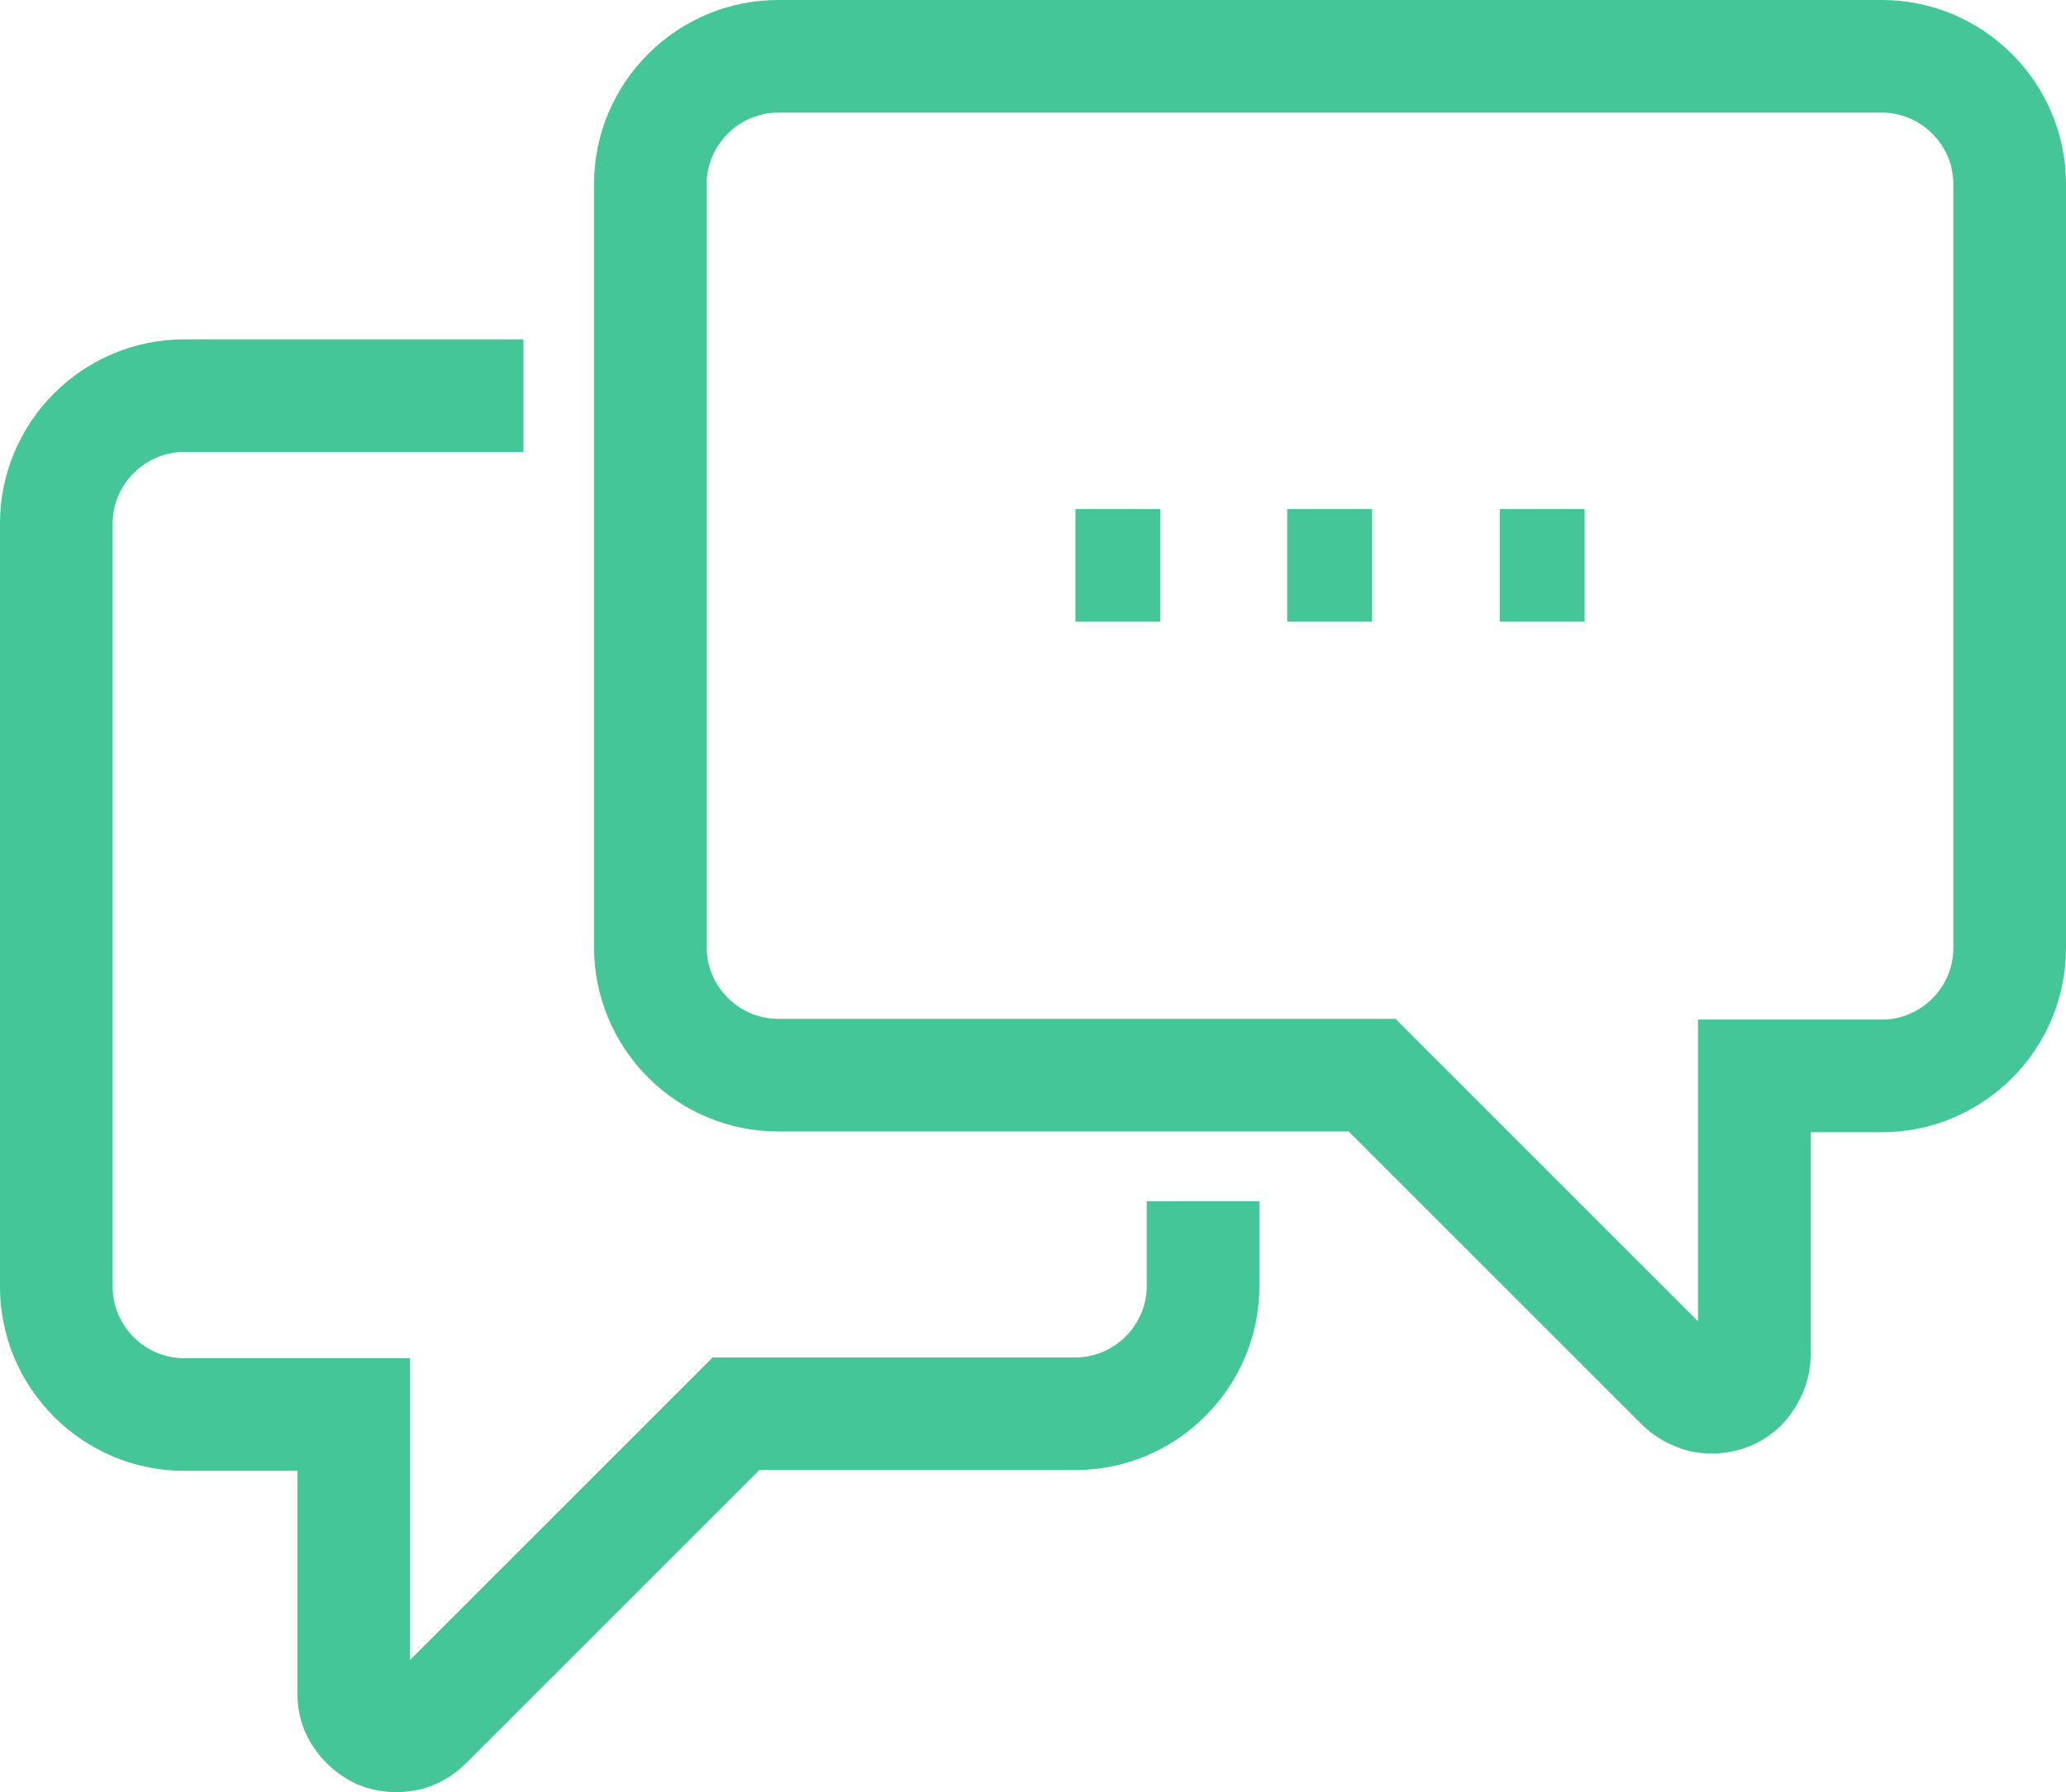 <?xml version="1.0" encoding="UTF-8"?>
<svg id="Layer_2" data-name="Layer 2" xmlns="http://www.w3.org/2000/svg" viewBox="0 0 27.51 23.87">
  <defs>
    <style>
      .cls-1 {
        stroke-miterlimit: 10;
      }

      .cls-1, .cls-2 {
        fill: none;
        stroke: #44c698;
        stroke-width: 1.5px;
      }

      .cls-2 {
        stroke-linejoin: round;
      }
    </style>
  </defs>
  <g id="Layer_2-2" data-name="Layer 2">
    <g id="Layer_1-2" data-name="Layer 1-2">
      <path class="cls-1" d="m10.36,14.32h7.91l4.12,4.12c.08.08.18.13.29.16.11.02.22.01.33-.03.1-.04.19-.11.25-.21.06-.09.1-.2.1-.31v-3.72h1.7c.45,0,.88-.18,1.2-.5.32-.32.5-.75.5-1.2V2.45c0-.45-.18-.88-.5-1.2-.32-.32-.75-.5-1.2-.5h-14.7c-.45,0-.88.18-1.2.5-.32.32-.5.75-.5,1.2v10.17c0,.45.18.88.5,1.2s.75.5,1.2.5Z"/>
      <path class="cls-1" d="m6.97,5.27H2.45c-.45,0-.88.18-1.2.5-.32.32-.5.75-.5,1.2v10.17c0,.45.18.88.5,1.2.32.32.75.5,1.2.5h2.26v3.72c0,.11.03.22.1.31.06.09.15.16.25.21.1.04.22.05.33.03.11-.02.21-.08.29-.16l4.12-4.12h4.52c.45,0,.88-.18,1.2-.5s.5-.75.5-1.2v-1.13"/>
      <path class="cls-2" d="m14.32,7.53h1.13"/>
      <path class="cls-2" d="m17.14,7.53h1.13"/>
      <path class="cls-2" d="m19.97,7.53h1.13"/>
    </g>
  </g>
</svg>